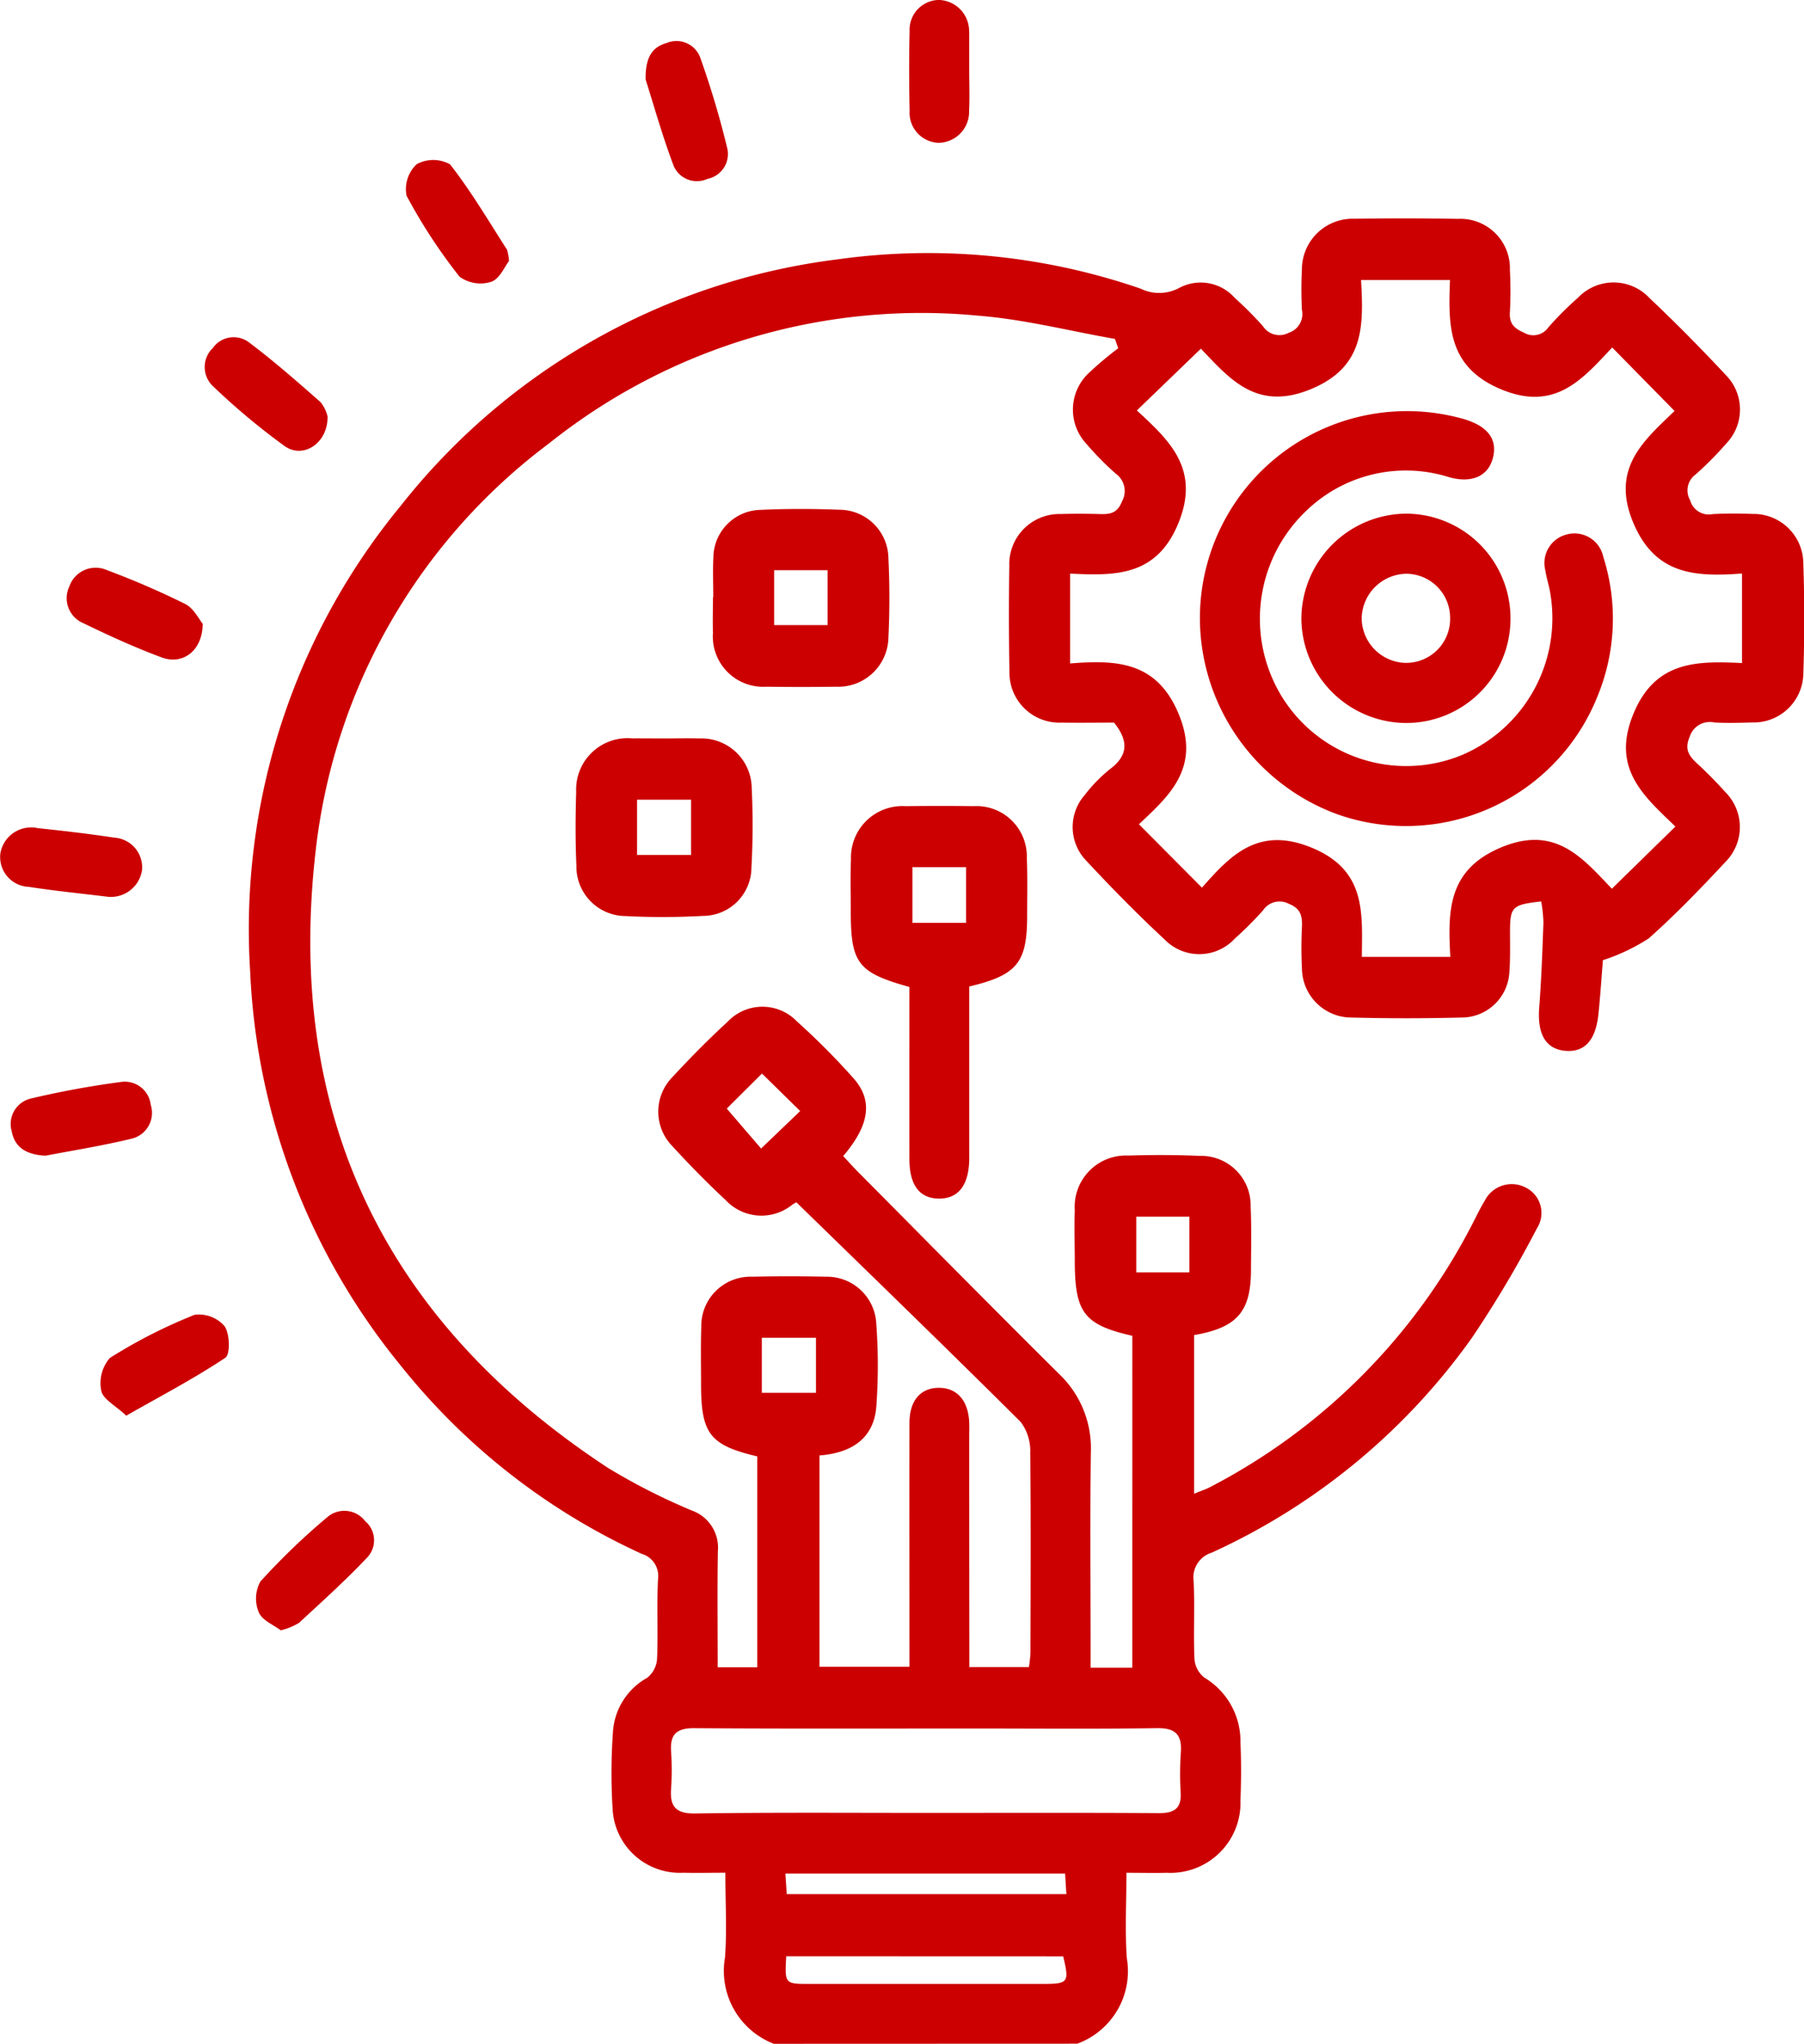 <?xml version="1.0" encoding="UTF-8"?> <svg xmlns="http://www.w3.org/2000/svg" width="81" height="91.78" viewBox="0 0 81 91.78"><g id="Group_1122" data-name="Group 1122" transform="translate(461.045 -39.799)"><path id="Path_3068" data-name="Path 3068" d="M-387.551,165.544a3.507,3.507,0,0,1-2.193-3.868c.091-1.215.017-2.443.017-3.814-.667,0-1.281.014-1.894,0a3.02,3.02,0,0,1-3.17-2.882,26.124,26.124,0,0,1,.014-3.4,3,3,0,0,1,1.544-2.474,1.188,1.188,0,0,0,.439-.842c.051-1.193-.017-2.392.043-3.584a1.033,1.033,0,0,0-.73-1.137,29.514,29.514,0,0,1-10.783-8.407,30.031,30.031,0,0,1-6.8-17.751,29.908,29.908,0,0,1,6.754-20.9,29.646,29.646,0,0,1,19.627-11.075,29.3,29.3,0,0,1,13.6,1.316,1.9,1.9,0,0,0,1.758-.045,2.044,2.044,0,0,1,2.47.461,16.323,16.323,0,0,1,1.265,1.269.879.879,0,0,0,1.15.3.885.885,0,0,0,.6-1.032c-.027-.6-.033-1.2,0-1.792a2.279,2.279,0,0,1,2.356-2.3q2.33-.035,4.661.005a2.226,2.226,0,0,1,2.322,2.307,17.989,17.989,0,0,1,0,1.882c-.034.508.184.727.63.921a.819.819,0,0,0,1.093-.233,14.47,14.47,0,0,1,1.33-1.331,2.207,2.207,0,0,1,3.221.017c1.194,1.128,2.348,2.3,3.467,3.5a2.2,2.2,0,0,1-.017,3.016,15.117,15.117,0,0,1-1.386,1.4.883.883,0,0,0-.245,1.159.87.87,0,0,0,1.017.62c.6-.034,1.2-.027,1.792-.007a2.235,2.235,0,0,1,2.272,2.186c.054,1.671.056,3.347,0,5.019a2.23,2.23,0,0,1-2.3,2.159c-.567.016-1.137.034-1.7,0a.943.943,0,0,0-1.1.64c-.252.579-.026.871.348,1.217.438.405.859.833,1.257,1.277a2.216,2.216,0,0,1,.042,3.084c-1.12,1.2-2.262,2.391-3.488,3.48a8.721,8.721,0,0,1-2.058.978c-.052.648-.108,1.533-.2,2.414-.124,1.213-.645,1.755-1.545,1.65-.836-.1-1.2-.771-1.116-1.909.1-1.28.144-2.564.191-3.847a6.514,6.514,0,0,0-.1-.947c-1.315.15-1.4.238-1.4,1.391,0,.6.017,1.2-.029,1.791a2.151,2.151,0,0,1-2.025,2.029q-2.6.071-5.2,0a2.228,2.228,0,0,1-2.088-2.187,18.434,18.434,0,0,1,0-1.882c.017-.482-.047-.82-.592-1.036a.886.886,0,0,0-1.152.29,15.54,15.54,0,0,1-1.266,1.268,2.168,2.168,0,0,1-3.145.056c-1.247-1.157-2.441-2.376-3.6-3.624a2.179,2.179,0,0,1,.005-2.879,6.776,6.776,0,0,1,1.123-1.153c.831-.617.846-1.276.189-2.094-.739,0-1.544.013-2.349,0a2.244,2.244,0,0,1-2.347-2.288q-.042-2.375-.006-4.751a2.252,2.252,0,0,1,2.311-2.328c.567-.017,1.136-.014,1.7,0,.467.016.83,0,1.047-.564a.954.954,0,0,0-.272-1.243,13.5,13.5,0,0,1-1.32-1.34,2.253,2.253,0,0,1,.073-3.157,15.522,15.522,0,0,1,1.351-1.139l-.146-.42c-2.046-.358-4.078-.882-6.14-1.044a26.79,26.79,0,0,0-19.266,5.733A26.528,26.528,0,0,0-408.114,111.9c-1.4,11.922,3.1,21.224,13.145,27.8a28.2,28.2,0,0,0,3.745,1.9,1.764,1.764,0,0,1,1.161,1.81c-.028,1.726-.008,3.452-.008,5.226h1.777v-9.47c-2.122-.5-2.524-1.018-2.524-3.22,0-.867-.019-1.734.01-2.6a2.208,2.208,0,0,1,2.285-2.248q1.657-.038,3.316,0a2.216,2.216,0,0,1,2.256,2.1,25.626,25.626,0,0,1,0,3.761c-.13,1.445-1.154,2.057-2.551,2.164v9.492h4.041V147.7c0-3.347-.006-6.693,0-10.039,0-1,.5-1.573,1.319-1.575s1.323.576,1.364,1.556c.009.209,0,.418,0,.628q0,4.706.005,9.412v.946h2.676a5.989,5.989,0,0,0,.069-.654c.007-2.988.025-5.976-.011-8.963a2.154,2.154,0,0,0-.427-1.39c-3.3-3.288-6.649-6.527-10.07-9.864.065-.036-.062.026-.179.1a2.2,2.2,0,0,1-3.009-.21c-.83-.773-1.625-1.587-2.393-2.423a2.214,2.214,0,0,1,.006-3.084c.79-.855,1.609-1.689,2.468-2.475a2.15,2.15,0,0,1,3.136-.026,31.86,31.86,0,0,1,2.527,2.54c.893,1,.731,2.106-.456,3.5.205.221.413.456.634.679,3.009,3.033,6.008,6.077,9.04,9.088a4.6,4.6,0,0,1,1.446,3.521c-.041,2.9-.012,5.8-.012,8.695v.993h1.874V133.751c-2.155-.493-2.575-1.03-2.584-3.316,0-.777-.028-1.554,0-2.33a2.3,2.3,0,0,1,2.4-2.448c1.074-.035,2.152-.033,3.226.014a2.223,2.223,0,0,1,2.27,2.279c.043.954.019,1.912.015,2.868-.008,1.848-.625,2.569-2.554,2.9v7.125c.322-.134.538-.2.736-.308a27.471,27.471,0,0,0,11.759-11.806c.18-.343.343-.7.546-1.027a1.357,1.357,0,0,1,1.83-.618,1.275,1.275,0,0,1,.519,1.846,49.366,49.366,0,0,1-2.921,4.918,29.171,29.171,0,0,1-11.68,9.642,1.161,1.161,0,0,0-.809,1.277c.055,1.163-.014,2.331.036,3.494a1.174,1.174,0,0,0,.446.84,3.329,3.329,0,0,1,1.62,2.916c.038.865.033,1.734,0,2.6a3.144,3.144,0,0,1-3.309,3.247c-.56.015-1.12,0-1.811,0,0,1.337-.069,2.588.016,3.827a3.466,3.466,0,0,1-2.222,3.848Zm40.481-54.662c-1.405-1.361-2.885-2.589-1.9-5.026s2.882-2.41,4.891-2.317V99.519c-2.109.156-3.918.066-4.9-2.322-.993-2.426.506-3.656,1.871-4.978l-2.8-2.85c-1.352,1.441-2.574,2.9-5.02,1.865-2.388-1.014-2.335-2.877-2.264-4.894h-3.992c.114,2.059.16,3.905-2.256,4.9-2.439,1.009-3.649-.472-4.936-1.818l-2.875,2.774c1.479,1.362,2.851,2.644,1.867,5.056s-2.849,2.366-4.865,2.271v4.035c2.077-.167,3.9-.1,4.88,2.28,1,2.421-.449,3.676-1.789,4.941l2.83,2.847c1.289-1.464,2.547-2.8,4.98-1.773,2.416,1.023,2.209,2.948,2.2,4.883h3.972c-.111-2.046-.133-3.892,2.253-4.906,2.447-1.039,3.664.441,5,1.844Zm-33.646,44.293v0c3.491,0,6.982-.012,10.473.01.683,0,1-.218.959-.926a13.975,13.975,0,0,1,.007-1.789c.06-.8-.233-1.113-1.072-1.1-2.744.041-5.49.015-8.234.015-4.177,0-8.354.015-12.531-.014-.778-.006-1.1.252-1.051,1.03a12.68,12.68,0,0,1,0,1.7c-.056.794.218,1.106,1.067,1.1C-387.637,155.15-384.176,155.175-380.715,155.175Zm-6.278,6.44c-.068,1.238-.068,1.24,1.049,1.239l10.461,0c1.162,0,1.205-.058.926-1.235Zm-.038-3.716.061.923h12.556c-.022-.34-.039-.618-.058-.923Zm-1.051-35.924-1.581,1.572,1.541,1.794,1.756-1.684Zm16.806,6.427v2.5h2.385v-2.5Zm-16.814,7.909h2.432v-2.47h-2.432Z" transform="translate(-38.749 -33.965)" fill="#c00"></path><path id="Path_3069" data-name="Path 3069" d="M-287.989,209.43c-2.318-.646-2.634-1.065-2.633-3.406,0-.776-.025-1.552.009-2.326a2.309,2.309,0,0,1,2.453-2.387c1.014-.013,2.028-.015,3.042,0a2.261,2.261,0,0,1,2.4,2.329c.037.863.015,1.73.015,2.594,0,2.1-.443,2.663-2.6,3.174V213.1c0,1.342,0,2.684,0,4.026-.006,1.2-.487,1.821-1.375,1.807-.859-.013-1.309-.608-1.311-1.764C-287.993,214.605-287.989,212.042-287.989,209.43Zm.135-5.381v2.5h2.408v-2.5Z" transform="translate(-132.223 -125.309)" fill="#c00"></path><path id="Path_3070" data-name="Path 3070" d="M-341.752,187.758c.537,0,1.074-.014,1.61,0a2.255,2.255,0,0,1,2.328,2.224,35.171,35.171,0,0,1-.012,3.576,2.181,2.181,0,0,1-2.18,2.169,32.42,32.42,0,0,1-3.486.007,2.219,2.219,0,0,1-2.193-2.261c-.05-1.1-.044-2.207-.01-3.308a2.306,2.306,0,0,1,2.512-2.41C-342.706,187.752-342.229,187.758-341.752,187.758Zm-1.211,5.231h2.425v-2.48h-2.425Z" transform="translate(-89.479 -114.798)" fill="#c00"></path><path id="Path_3071" data-name="Path 3071" d="M-318.181,145.748c0-.6-.025-1.194.005-1.788a2.162,2.162,0,0,1,2.1-2.131c1.19-.054,2.385-.052,3.576-.006a2.207,2.207,0,0,1,2.183,2.171c.058,1.19.058,2.386,0,3.576a2.252,2.252,0,0,1-2.349,2.2q-1.565.022-3.13,0a2.261,2.261,0,0,1-2.4-2.408c-.013-.536,0-1.073,0-1.61Zm2.732,1.255h2.4v-2.464h-2.4Z" transform="translate(-110.838 -79.133)" fill="#c00"></path><path id="Path_3072" data-name="Path 3072" d="M-276.193,42.982c0,.6.026,1.192-.006,1.785a1.39,1.39,0,0,1-1.388,1.445,1.351,1.351,0,0,1-1.282-1.444c-.026-1.19-.029-2.381,0-3.571a1.335,1.335,0,0,1,1.324-1.4,1.4,1.4,0,0,1,1.347,1.4c.006.059.005.119.005.178q0,.8,0,1.607Z" transform="translate(-141.334)" fill="#c00"></path><path id="Path_3073" data-name="Path 3073" d="M-441.541,156.1c-.006,1.216-.9,1.862-1.836,1.513-1.2-.445-2.362-.977-3.511-1.534a1.219,1.219,0,0,1-.641-1.655,1.25,1.25,0,0,1,1.681-.737,37.492,37.492,0,0,1,3.516,1.52C-441.94,155.405-441.7,155.909-441.541,156.1Z" transform="translate(-10.403 -88.289)" fill="#c00"></path><path id="Path_3074" data-name="Path 3074" d="M-456.209,208.778c-1.18-.145-2.365-.261-3.54-.444a1.339,1.339,0,0,1-1.277-1.521,1.4,1.4,0,0,1,1.666-1.118c1.153.123,2.306.255,3.452.43a1.332,1.332,0,0,1,1.238,1.468A1.411,1.411,0,0,1-456.209,208.778Z" transform="translate(0 -128.709)" fill="#c00"></path><path id="Path_3075" data-name="Path 3075" d="M-375.151,76.4c-.191.242-.419.806-.8.934a1.6,1.6,0,0,1-1.423-.231,24.37,24.37,0,0,1-2.378-3.637,1.533,1.533,0,0,1,.458-1.415,1.555,1.555,0,0,1,1.495.008c.945,1.205,1.725,2.54,2.558,3.832A2.186,2.186,0,0,1-375.151,76.4Z" transform="translate(-63.039 -24.88)" fill="#c00"></path><path id="Path_3076" data-name="Path 3076" d="M-457.283,259.881c-.9-.044-1.39-.4-1.519-1.1a1.174,1.174,0,0,1,.862-1.467,40.7,40.7,0,0,1,4.026-.741,1.172,1.172,0,0,1,1.355,1.026,1.189,1.189,0,0,1-.891,1.526C-454.776,259.445-456.127,259.659-457.283,259.881Z" transform="translate(-1.718 -168.184)" fill="#c00"></path><path id="Path_3077" data-name="Path 3077" d="M-331.694,49.826c-.015-.981.287-1.453.947-1.638a1.139,1.139,0,0,1,1.5.641,40.256,40.256,0,0,1,1.222,4.1,1.139,1.139,0,0,1-.892,1.362,1.136,1.136,0,0,1-1.519-.588C-330.95,52.34-331.341,50.936-331.694,49.826Z" transform="translate(-100.363 -6.459)" fill="#c00"></path><path id="Path_3078" data-name="Path 3078" d="M-414.51,110.9c.023,1.2-1.089,1.927-1.928,1.332a31.164,31.164,0,0,1-3.223-2.695,1.182,1.182,0,0,1,0-1.709,1.143,1.143,0,0,1,1.613-.261c1.118.84,2.174,1.766,3.224,2.693A1.6,1.6,0,0,1-414.51,110.9Z" transform="translate(-31.828 -52.401)" fill="#c00"></path><path id="Path_3079" data-name="Path 3079" d="M-439.721,307.686c-.487-.458-1.046-.739-1.121-1.116a1.724,1.724,0,0,1,.384-1.475,23.119,23.119,0,0,1,3.8-1.936,1.517,1.517,0,0,1,1.349.506c.239.336.264,1.269.036,1.421C-436.663,306.013-438.151,306.792-439.721,307.686Z" transform="translate(-15.655 -204.314)" fill="#c00"></path><path id="Path_3080" data-name="Path 3080" d="M-408.621,347.9c-.314-.24-.836-.446-.988-.808a1.593,1.593,0,0,1,.068-1.382,30.562,30.562,0,0,1,3.015-2.9,1.172,1.172,0,0,1,1.689.182,1.126,1.126,0,0,1,.111,1.619c-.976,1.035-2.038,1.992-3.085,2.958A3.035,3.035,0,0,1-408.621,347.9Z" transform="translate(-39.815 -234.887)" fill="#c00"></path><path id="Path_3081" data-name="Path 3081" d="M-220.636,131.383a9.3,9.3,0,0,1,11.84-8.928c1.072.313,1.541.905,1.312,1.764-.212.793-.929,1.137-1.961.85a6.432,6.432,0,0,0-6.4,1.494A6.688,6.688,0,0,0-216.908,135a6.562,6.562,0,0,0,8.018,2.553,6.681,6.681,0,0,0,3.955-7.442c-.063-.292-.148-.579-.194-.873a1.322,1.322,0,0,1,.952-1.595,1.321,1.321,0,0,1,1.652,1,9.155,9.155,0,0,1-.277,6.31A9.257,9.257,0,0,1-214.48,140.2,9.4,9.4,0,0,1-220.636,131.383Z" transform="translate(-186.533 -63.84)" fill="#c00"></path><path id="Path_3082" data-name="Path 3082" d="M-195.629,152.13a4.722,4.722,0,0,1-4.68-4.675,4.737,4.737,0,0,1,4.727-4.725,4.7,4.7,0,0,1,4.662,4.681A4.681,4.681,0,0,1-195.629,152.13Zm.01-2.7a1.974,1.974,0,0,0,1.989-1.985,1.982,1.982,0,0,0-1.959-2.017,2.04,2.04,0,0,0-2.012,1.99A2.023,2.023,0,0,0-195.62,149.432Z" transform="translate(-202.304 -79.864)" fill="#c00"></path></g></svg> 